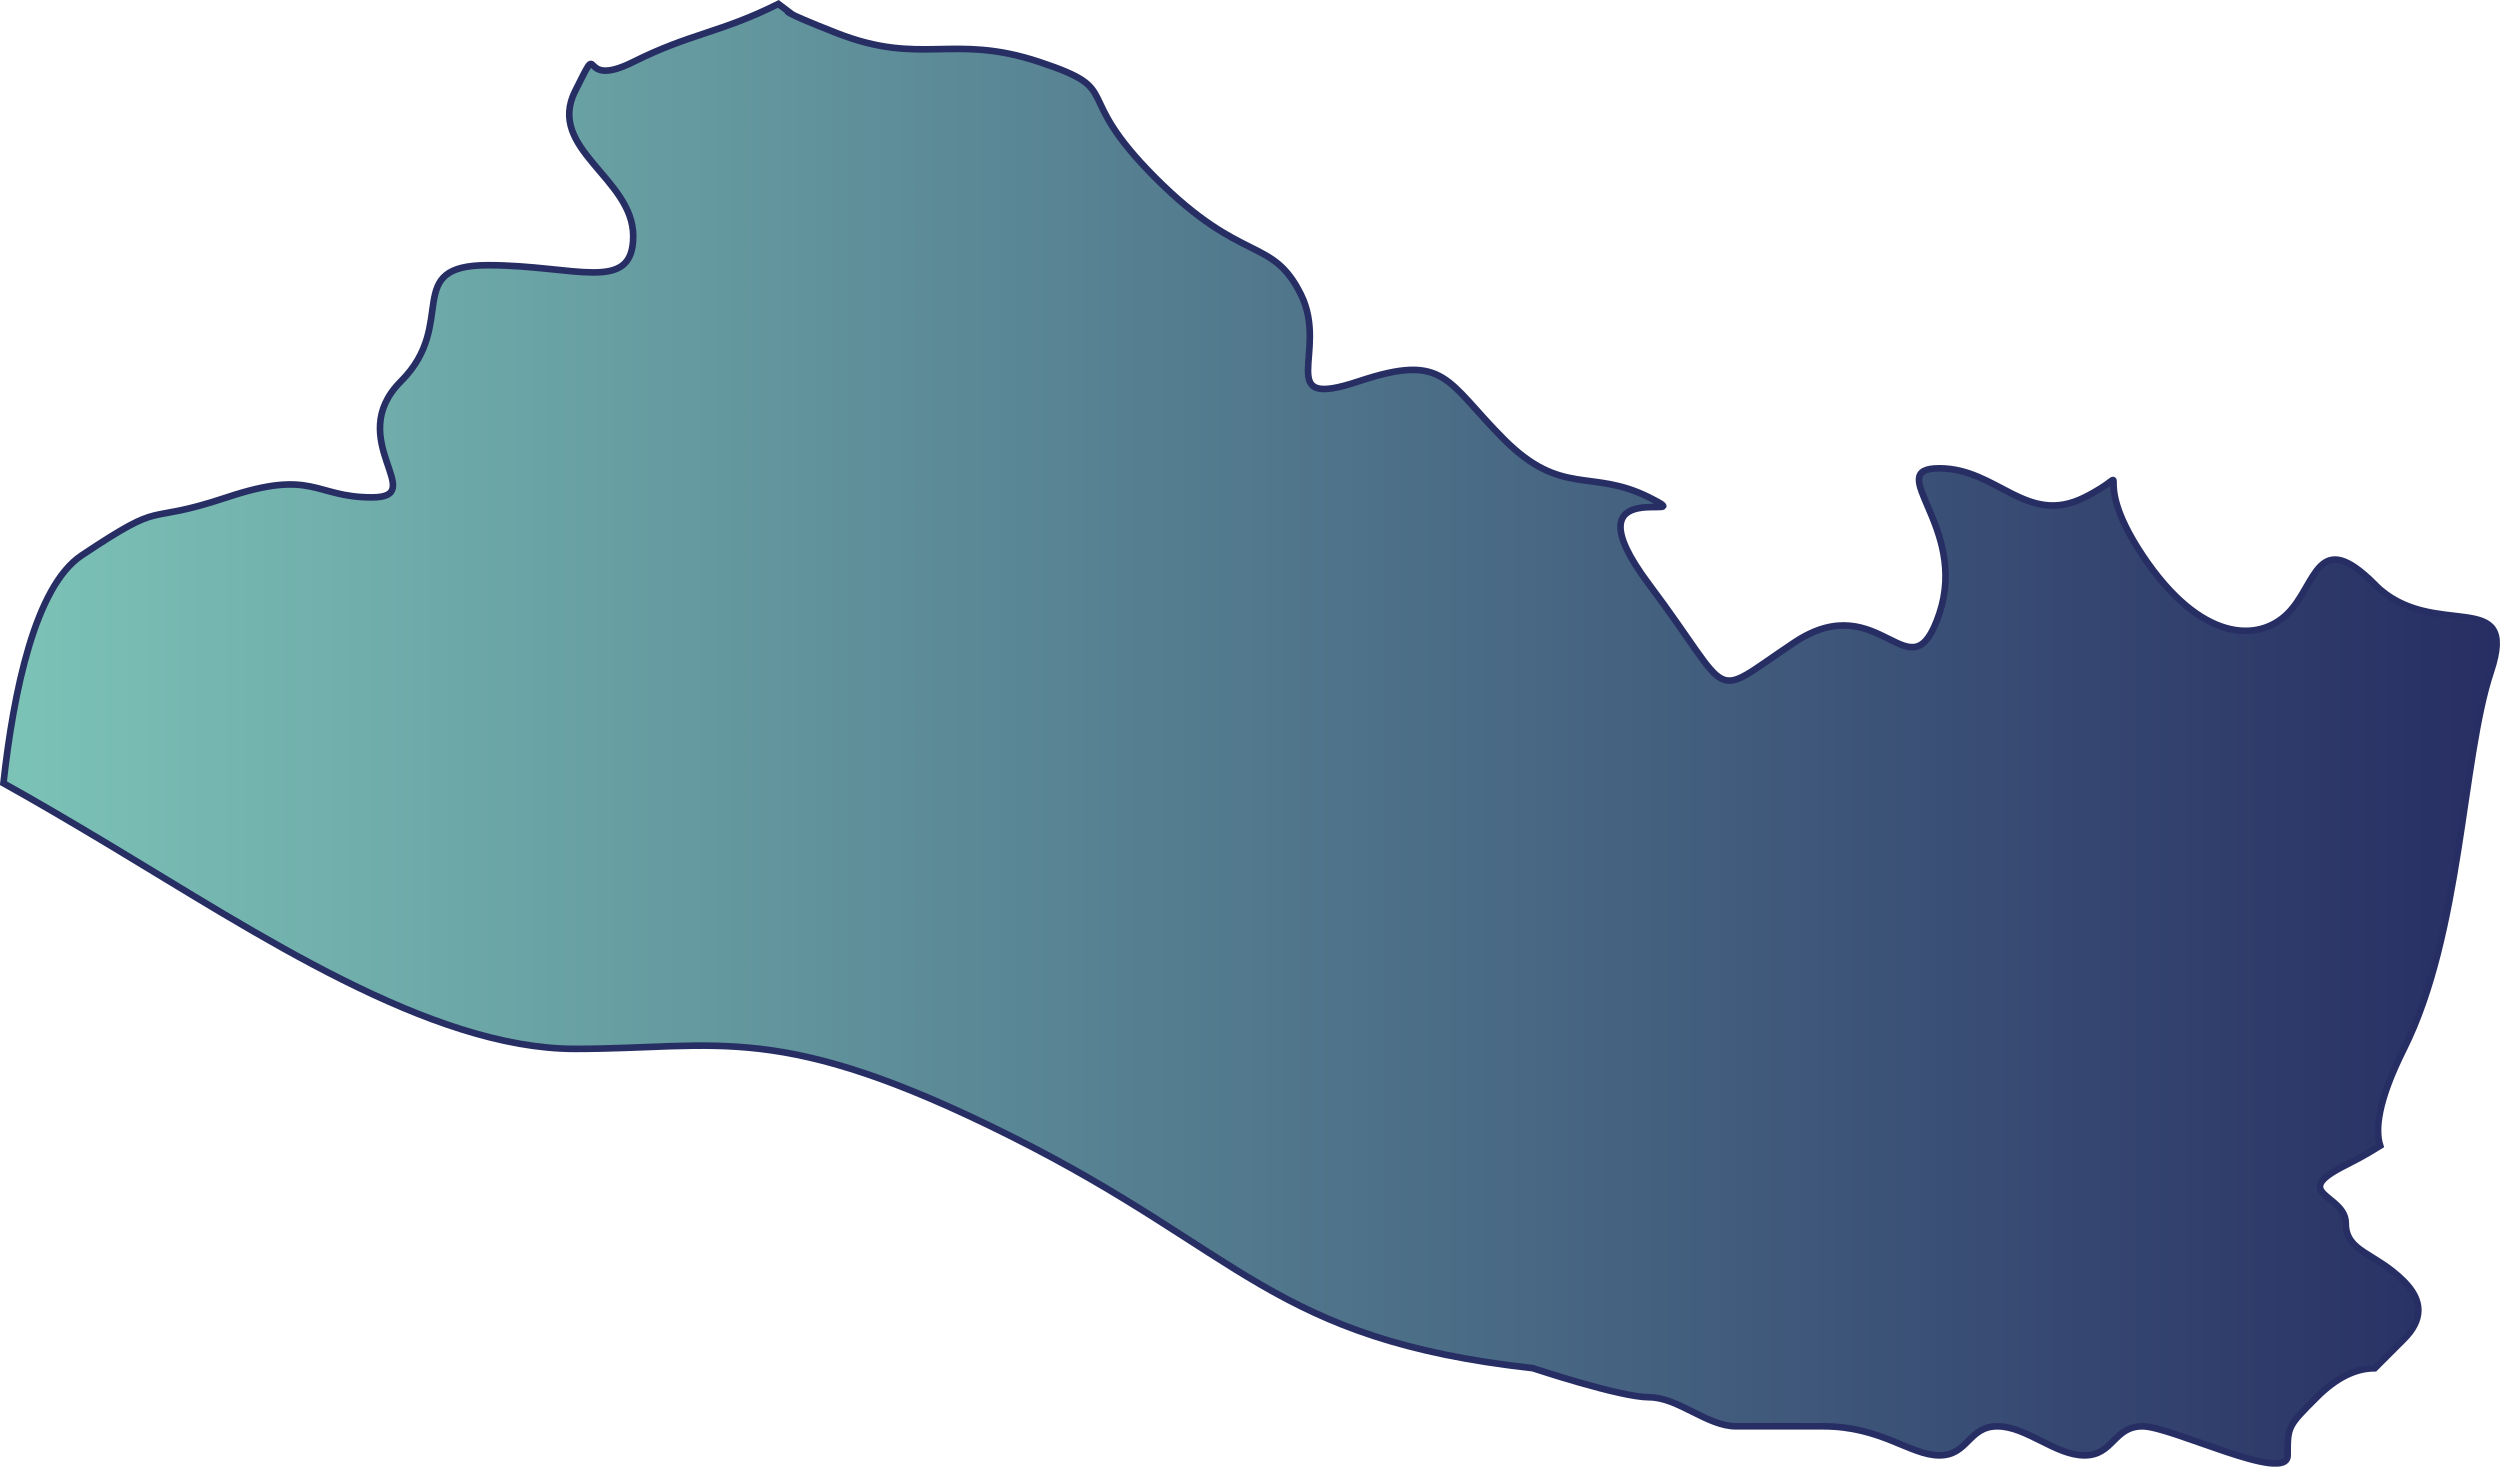 <svg xmlns="http://www.w3.org/2000/svg" xmlns:xlink="http://www.w3.org/1999/xlink" viewBox="0 0 376.88 221.1"><defs><style>      .cls-1 {        fill: none;        isolation: isolate;      }      .cls-2 {        fill: url(#Degradado_sin_nombre_5);        mix-blend-mode: color;        stroke: #272e63;        stroke-miterlimit: 10;      }    </style><linearGradient id="Degradado_sin_nombre_5" data-name="Degradado sin nombre 5" x1=".53" y1="110.59" x2="376.38" y2="110.59" gradientUnits="userSpaceOnUse"><stop offset="0" stop-color="#7cc3b7"></stop><stop offset="1" stop-color="#272e63"></stop></linearGradient></defs><g class="cls-1"><g id="Capa_2" data-name="Capa 2"><g id="Capa_2-2" data-name="Capa 2"><path class="cls-2" d="m358.01,88.1c-8.75-8.75-8.75,0-13.13,4.38-4.38,4.38-13.13,4.38-21.88-8.75-8.75-13.13,0-13.13-8.75-8.75-8.75,4.38-13.13-4.38-21.88-4.38s4.38,8.75,0,21.88c-4.38,13.13-8.75-4.38-21.88,4.38-13.13,8.75-8.75,8.75-21.88-8.75-13.13-17.5,8.75-8.75,0-13.13-8.75-4.38-13.13,0-21.88-8.75-8.75-8.75-8.75-13.13-21.88-8.75-13.13,4.38-4.38-4.38-8.75-13.13-4.38-8.75-8.75-4.38-21.88-17.5-13.13-13.13-4.38-13.13-17.5-17.5-13.13-4.38-17.75.68-30.63-4.38-8.75-3.44-7.24-3.24-7.24-3.24l-1.51-1.14c-8.75,4.38-13.13,4.38-21.88,8.75-8.75,4.38-4.38-4.38-8.75,4.38-4.38,8.75,8.75,13.13,8.75,21.88s-8.75,4.38-21.88,4.38-4.38,8.75-13.13,17.5c-8.75,8.75,4.38,17.5-4.38,17.5s-8.75-4.38-21.88,0c-13.13,4.38-8.75,0-21.88,8.75-7,4.67-10.27,20.54-11.79,34.34,4.73,2.63,9.9,5.66,16.17,9.42,21.88,13.13,48.13,30.63,70.01,30.63s30.63-4.38,65.64,13.13c35.01,17.5,39.38,30.63,78.76,35.01,0,0,13.13,4.38,17.5,4.38s8.75,4.38,13.13,4.38h13.13c8.75,0,13.13,4.38,17.5,4.38s4.38-4.38,8.75-4.38,8.75,4.38,13.13,4.38,4.38-4.38,8.75-4.38,21.88,8.75,21.88,4.38,0-4.38,4.38-8.75q4.38-4.38,8.75-4.38l4.38-4.38q4.38-4.38,0-8.75c-4.38-4.38-8.75-4.38-8.75-8.75s-8.75-4.38,0-8.75c2.94-1.47,4.39-2.44,5.19-2.92-.76-2.38-.39-6.69,3.56-14.58,8.75-17.5,8.75-43.76,13.13-56.88,4.38-13.13-8.75-4.38-17.5-13.13Z"></path></g></g></g></svg>